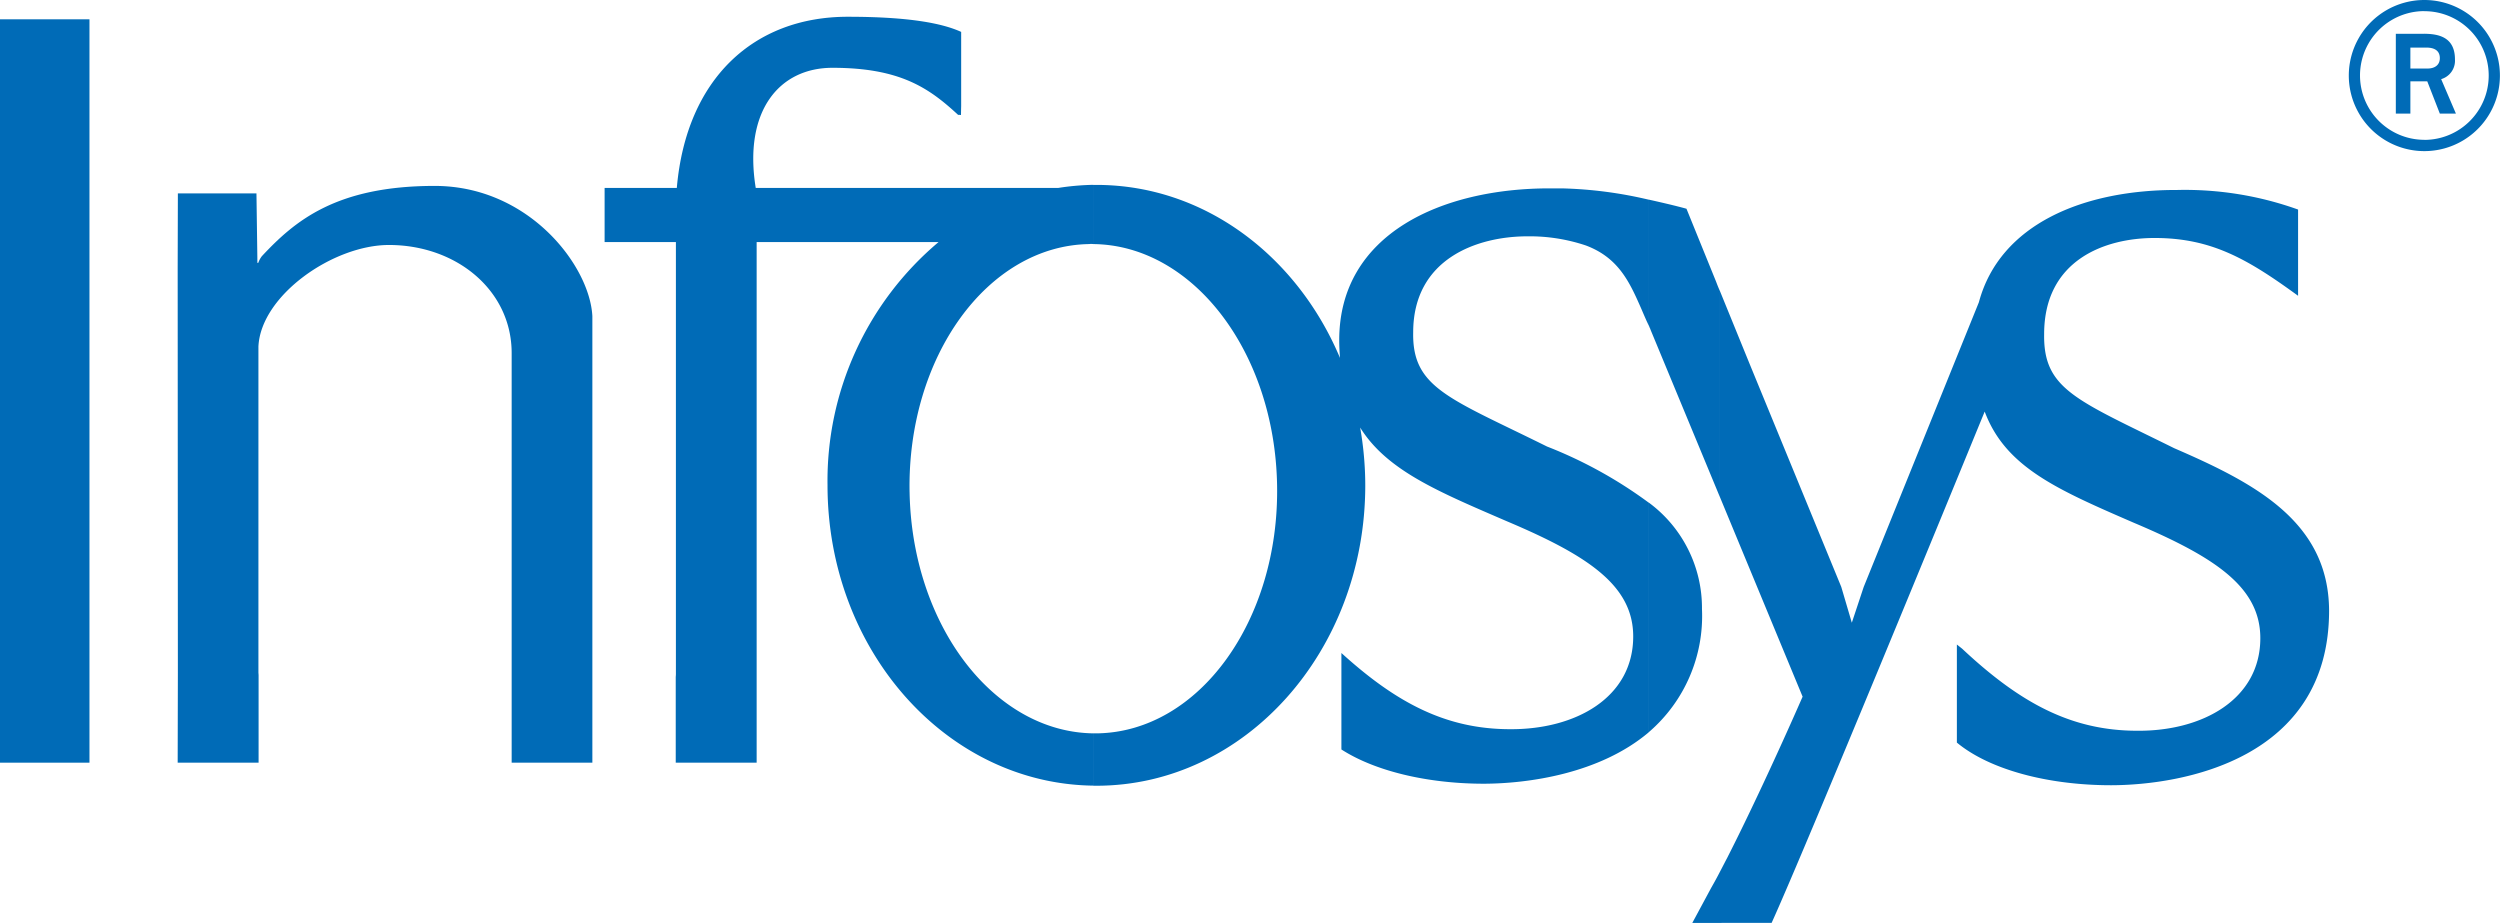 <svg xmlns="http://www.w3.org/2000/svg" width="178.835" height="66.019" viewBox="0 0 178.835 66.019"><defs><style>.a{fill:#006bb7;fill-rule:evenodd;}</style></defs><g transform="translate(-776.752 -282.718)"><path class="a" d="M1672.841,293.528a5.405,5.405,0,1,0,0-10.81v.8a4.6,4.6,0,1,1,0,9.206v.809Zm0-4.994v-.914h.235c.484,0,.872-.233.872-.742s-.35-.756-.963-.756h-.144v-.989c1.042.012,2.189.247,2.189,1.838a1.372,1.372,0,0,1-.987,1.408l1.055,2.465h-1.15l-.9-2.31Zm0-5.816a5.405,5.405,0,1,0,0,10.81v-.809a4.6,4.6,0,0,1,0-9.206v-.8Zm0,2.415v.989h-1v1.5h1v.914h-1v2.31H1670.8v-5.711h2.045Z" transform="translate(-722.665)"/><path class="a" d="M776.752,296.484v-6.446h6.4v53.176h-6.4v-46.73Z" transform="translate(0 -5.939)"/><path class="a" d="M1085.77,353.892v-3.571c.181-.341.377-.729.6-1.15l-.6,1.11.6-1.11.036-.075c1.423-2.794,3.484-7.187,5.323-11.387l-5.958-14.383V308.592c.013.04.036.079.051.119l2.152,5.28-2.2-5.41,2.2,5.41,6.521,15.868.754,2.559.85-2.559,8.24-20.367c1.511-5.619,7.537-8.045,14.175-8.029a23.973,23.973,0,0,1,8.658,1.4v6.168c-3.6-2.619-6.182-4.134-10.265-4.134-3.583,0-7.9,1.592-7.9,6.872-.065,3.964,2.308,4.7,9.3,8.164,5.748,2.491,11.058,5.242,11.083,11.619,0,10.639-10.484,12.479-15.583,12.492-4.55,0-8.723-1.123-11.043-3.051v-7.016l.377.3c4.134,3.873,7.8,5.869,12.53,5.869,4.656.038,8.8-2.243,8.8-6.623,0-3.667-3.247-5.8-9.051-8.256-5.539-2.4-9.181-3.991-10.666-7.953-2.254,5.5-12.763,31.1-15.24,36.574Zm0-45.3v14.735l-4.956-11.955c-.027-.041-.051-.117-.093-.209v-.011l.093.22c.1.222,0-.014-.093-.236v-8.984c.992.222,1.933.442,2.7.653l2.129,5.242.22.535-.22-.535c.062.168.14.365.219.546Zm0,41.729v3.571h-1.931l1.346-2.5.584-1.108-.584,1.108c.155-.273.364-.639.584-1.069Zm-5.049-10.069v-16.43a9.362,9.362,0,0,1,3.809,7.617,10.948,10.948,0,0,1-3.809,8.813Zm-39.731.081h.3c7.265-.13,13.013-8.074,12.846-17.736-.157-9.532-6.012-17.186-13.146-17.264V301.1h.223c7.7,0,14.343,5.06,17.422,12.375-.028-.405-.054-.821-.054-1.266,0-7.639,7.394-10.872,15.072-10.861h.861a30.019,30.019,0,0,1,6.206.809v8.984l-.14-.312.14.328v.011c-.1-.221-.272-.6-.522-1.189-.834-1.9-1.616-3.661-3.975-4.547a12.657,12.657,0,0,0-4.172-.654c-3.588,0-8.179,1.591-8.179,6.874-.077,3.977,2.583,4.695,9.572,8.162a31.625,31.625,0,0,1,7.275,4.015v16.43c-3.52,2.975-8.644,3.665-11.774,3.677-4.043,0-7.8-.9-10.208-2.451v-6.9c3.963,3.6,7.522,5.45,12.074,5.45,4.656.028,8.8-2.242,8.8-6.636,0-3.652-3.248-5.789-9.047-8.242-4.917-2.126-8.568-3.625-10.486-6.7a23.989,23.989,0,0,1,.366,4.134c0,11.868-8.608,21.489-19.233,21.489h-.223v-3.74Zm-13.143-17.267c.17,9.532,6.023,17.173,13.143,17.267v3.74c-10.522-.13-19.013-9.7-19.013-21.489a22.314,22.314,0,0,1,7.942-17.394h-13.012V342.43h-5.788V336.3a2.631,2.631,0,0,0,.012-.325V305.191h-5.1v-3.873h5.165c.677-7.825,5.514-12.246,12.229-12.246,4.345,0,6.743.458,8.112,1.083v5.308c-.011.39-.012.639-.012.639a1.416,1.416,0,0,0-.209-.014c-2.086-1.931-4.16-3.365-8.985-3.365-3.832,0-6.376,3.116-5.489,8.594h21.633a18.321,18.321,0,0,1,2.516-.222v4.238a1.056,1.056,0,0,0-.3,0c-7.264.117-13.016,8.059-12.845,17.733Z" transform="translate(-186.029 -5.155)"/><path class="a" d="M849.774,353.757l.065,4.655v.314h.065a1.673,1.673,0,0,1,.261-.482c2.362-2.529,5.32-5.022,12.361-5.022,6.741,0,11.1,5.725,11.277,9.323V394.48h-5.773v-29.3c0-4.484-3.941-7.732-8.779-7.732-4,0-9.166,3.612-9.336,7.264v23.327l.012.173v6.268h-5.788l.014-6.441-.014-28.923.014-5.359h5.62Z" transform="translate(-54.677 -57.205)"/></g></svg>
